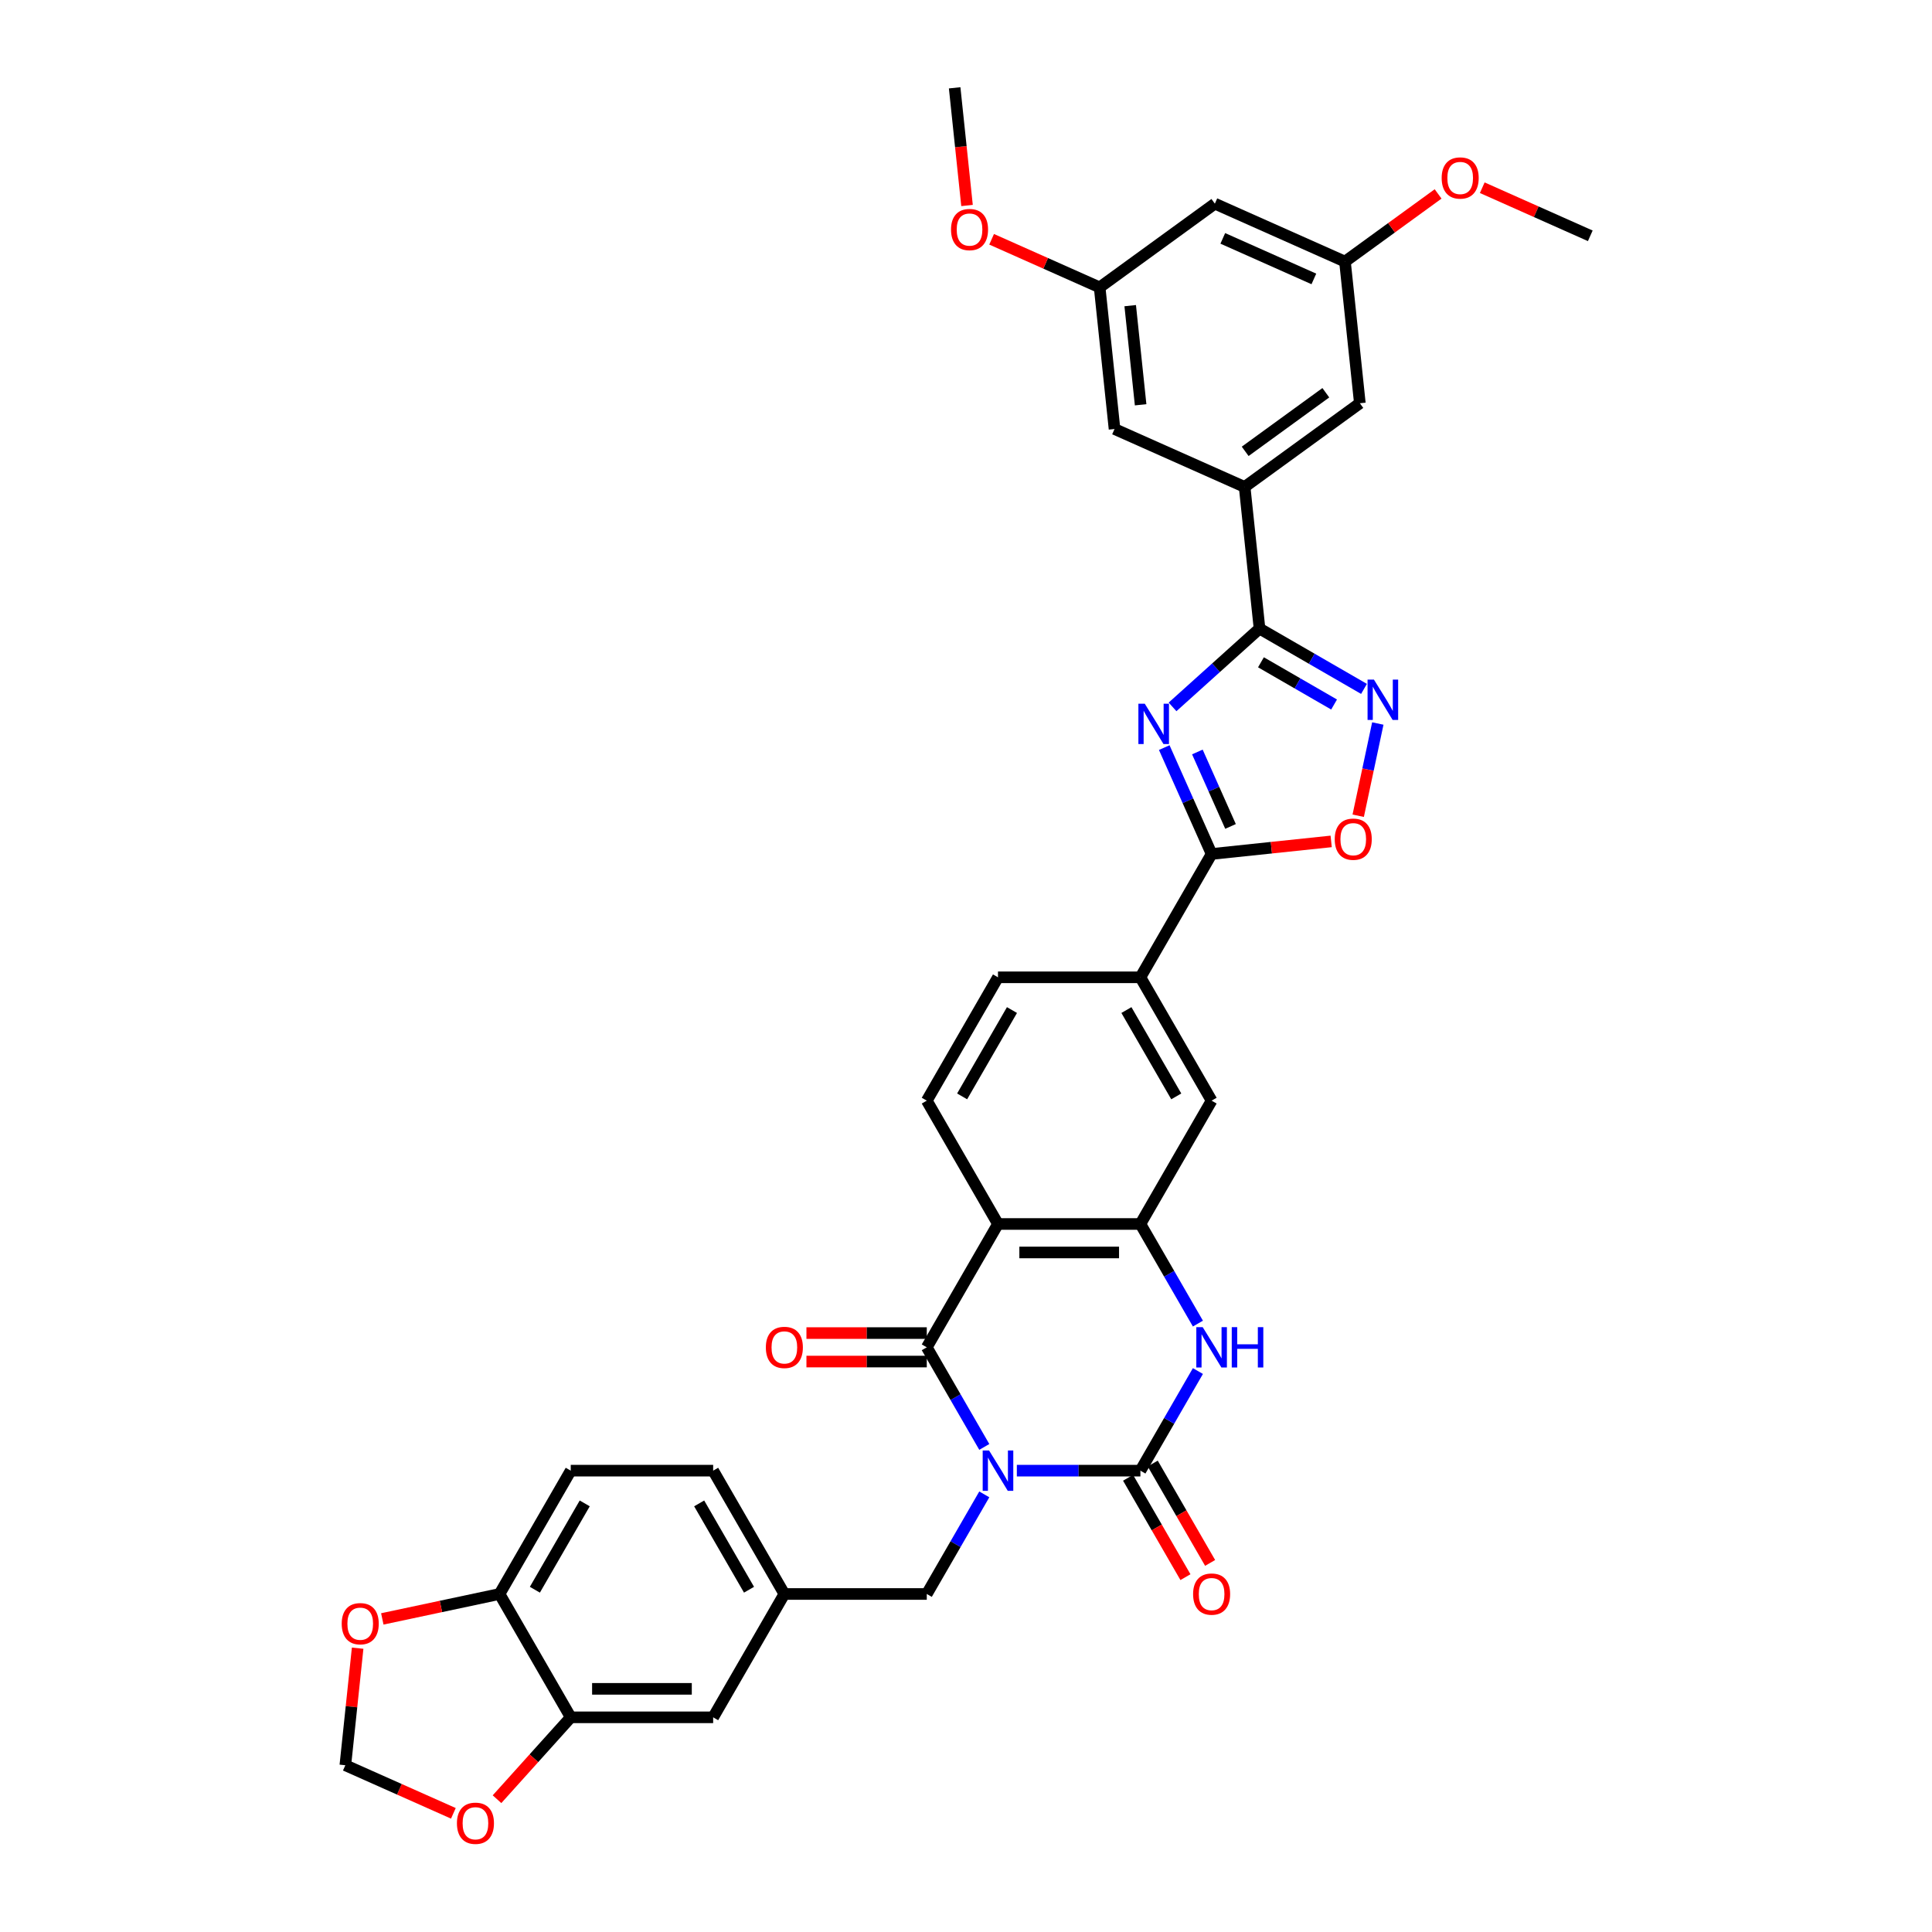 <?xml version='1.0' encoding='iso-8859-1'?>
<svg version='1.1' baseProfile='full'
              xmlns='http://www.w3.org/2000/svg'
                      xmlns:rdkit='http://www.rdkit.org/xml'
                      xmlns:xlink='http://www.w3.org/1999/xlink'
                  xml:space='preserve'
width='1000px' height='1000px' viewBox='0 0 1000 1000'>
<!-- END OF HEADER -->
<rect style='opacity:1.0;fill:#FFFFFF;stroke:none' width='1000' height='1000' x='0' y='0'> </rect>
<path class='bond-0' d='M 526.317,761.208 L 558.294,761.208' style='fill:none;fill-rule:evenodd;stroke:#0000FF;stroke-width:6px;stroke-linecap:butt;stroke-linejoin:miter;stroke-opacity:1' />
<path class='bond-0' d='M 558.294,761.208 L 590.271,761.208' style='fill:none;fill-rule:evenodd;stroke:#000000;stroke-width:6px;stroke-linecap:butt;stroke-linejoin:miter;stroke-opacity:1' />
<path class='bond-1' d='M 509.467,748.927 L 494.583,723.148' style='fill:none;fill-rule:evenodd;stroke:#0000FF;stroke-width:6px;stroke-linecap:butt;stroke-linejoin:miter;stroke-opacity:1' />
<path class='bond-1' d='M 494.583,723.148 L 479.7,697.37' style='fill:none;fill-rule:evenodd;stroke:#000000;stroke-width:6px;stroke-linecap:butt;stroke-linejoin:miter;stroke-opacity:1' />
<path class='bond-12' d='M 509.467,773.489 L 494.583,799.268' style='fill:none;fill-rule:evenodd;stroke:#0000FF;stroke-width:6px;stroke-linecap:butt;stroke-linejoin:miter;stroke-opacity:1' />
<path class='bond-12' d='M 494.583,799.268 L 479.7,825.046' style='fill:none;fill-rule:evenodd;stroke:#000000;stroke-width:6px;stroke-linecap:butt;stroke-linejoin:miter;stroke-opacity:1' />
<path class='bond-5' d='M 590.271,761.208 L 605.154,735.429' style='fill:none;fill-rule:evenodd;stroke:#000000;stroke-width:6px;stroke-linecap:butt;stroke-linejoin:miter;stroke-opacity:1' />
<path class='bond-5' d='M 605.154,735.429 L 620.038,709.65' style='fill:none;fill-rule:evenodd;stroke:#0000FF;stroke-width:6px;stroke-linecap:butt;stroke-linejoin:miter;stroke-opacity:1' />
<path class='bond-16' d='M 583.887,764.894 L 598.737,790.614' style='fill:none;fill-rule:evenodd;stroke:#000000;stroke-width:6px;stroke-linecap:butt;stroke-linejoin:miter;stroke-opacity:1' />
<path class='bond-16' d='M 598.737,790.614 L 613.586,816.333' style='fill:none;fill-rule:evenodd;stroke:#FF0000;stroke-width:6px;stroke-linecap:butt;stroke-linejoin:miter;stroke-opacity:1' />
<path class='bond-16' d='M 596.655,757.522 L 611.504,783.242' style='fill:none;fill-rule:evenodd;stroke:#000000;stroke-width:6px;stroke-linecap:butt;stroke-linejoin:miter;stroke-opacity:1' />
<path class='bond-16' d='M 611.504,783.242 L 626.354,808.962' style='fill:none;fill-rule:evenodd;stroke:#FF0000;stroke-width:6px;stroke-linecap:butt;stroke-linejoin:miter;stroke-opacity:1' />
<path class='bond-3' d='M 479.7,697.37 L 516.557,633.531' style='fill:none;fill-rule:evenodd;stroke:#000000;stroke-width:6px;stroke-linecap:butt;stroke-linejoin:miter;stroke-opacity:1' />
<path class='bond-17' d='M 479.7,689.998 L 448.555,689.998' style='fill:none;fill-rule:evenodd;stroke:#000000;stroke-width:6px;stroke-linecap:butt;stroke-linejoin:miter;stroke-opacity:1' />
<path class='bond-17' d='M 448.555,689.998 L 417.411,689.998' style='fill:none;fill-rule:evenodd;stroke:#FF0000;stroke-width:6px;stroke-linecap:butt;stroke-linejoin:miter;stroke-opacity:1' />
<path class='bond-17' d='M 479.7,704.741 L 448.555,704.741' style='fill:none;fill-rule:evenodd;stroke:#000000;stroke-width:6px;stroke-linecap:butt;stroke-linejoin:miter;stroke-opacity:1' />
<path class='bond-17' d='M 448.555,704.741 L 417.411,704.741' style='fill:none;fill-rule:evenodd;stroke:#FF0000;stroke-width:6px;stroke-linecap:butt;stroke-linejoin:miter;stroke-opacity:1' />
<path class='bond-2' d='M 602.614,386.956 L 614.871,414.486' style='fill:none;fill-rule:evenodd;stroke:#0000FF;stroke-width:6px;stroke-linecap:butt;stroke-linejoin:miter;stroke-opacity:1' />
<path class='bond-2' d='M 614.871,414.486 L 627.128,442.016' style='fill:none;fill-rule:evenodd;stroke:#000000;stroke-width:6px;stroke-linecap:butt;stroke-linejoin:miter;stroke-opacity:1' />
<path class='bond-2' d='M 619.759,389.218 L 628.339,408.489' style='fill:none;fill-rule:evenodd;stroke:#0000FF;stroke-width:6px;stroke-linecap:butt;stroke-linejoin:miter;stroke-opacity:1' />
<path class='bond-2' d='M 628.339,408.489 L 636.919,427.761' style='fill:none;fill-rule:evenodd;stroke:#000000;stroke-width:6px;stroke-linecap:butt;stroke-linejoin:miter;stroke-opacity:1' />
<path class='bond-4' d='M 606.906,365.887 L 629.416,345.619' style='fill:none;fill-rule:evenodd;stroke:#0000FF;stroke-width:6px;stroke-linecap:butt;stroke-linejoin:miter;stroke-opacity:1' />
<path class='bond-4' d='M 629.416,345.619 L 651.926,325.35' style='fill:none;fill-rule:evenodd;stroke:#000000;stroke-width:6px;stroke-linecap:butt;stroke-linejoin:miter;stroke-opacity:1' />
<path class='bond-6' d='M 516.557,633.531 L 590.271,633.531' style='fill:none;fill-rule:evenodd;stroke:#000000;stroke-width:6px;stroke-linecap:butt;stroke-linejoin:miter;stroke-opacity:1' />
<path class='bond-6' d='M 527.614,648.274 L 579.214,648.274' style='fill:none;fill-rule:evenodd;stroke:#000000;stroke-width:6px;stroke-linecap:butt;stroke-linejoin:miter;stroke-opacity:1' />
<path class='bond-14' d='M 516.557,633.531 L 479.7,569.693' style='fill:none;fill-rule:evenodd;stroke:#000000;stroke-width:6px;stroke-linecap:butt;stroke-linejoin:miter;stroke-opacity:1' />
<path class='bond-10' d='M 651.926,325.35 L 644.221,252.04' style='fill:none;fill-rule:evenodd;stroke:#000000;stroke-width:6px;stroke-linecap:butt;stroke-linejoin:miter;stroke-opacity:1' />
<path class='bond-40' d='M 651.926,325.35 L 678.966,340.962' style='fill:none;fill-rule:evenodd;stroke:#000000;stroke-width:6px;stroke-linecap:butt;stroke-linejoin:miter;stroke-opacity:1' />
<path class='bond-40' d='M 678.966,340.962 L 706.005,356.573' style='fill:none;fill-rule:evenodd;stroke:#0000FF;stroke-width:6px;stroke-linecap:butt;stroke-linejoin:miter;stroke-opacity:1' />
<path class='bond-40' d='M 652.667,342.801 L 671.594,353.729' style='fill:none;fill-rule:evenodd;stroke:#000000;stroke-width:6px;stroke-linecap:butt;stroke-linejoin:miter;stroke-opacity:1' />
<path class='bond-40' d='M 671.594,353.729 L 690.522,364.657' style='fill:none;fill-rule:evenodd;stroke:#0000FF;stroke-width:6px;stroke-linecap:butt;stroke-linejoin:miter;stroke-opacity:1' />
<path class='bond-36' d='M 620.038,685.089 L 605.154,659.31' style='fill:none;fill-rule:evenodd;stroke:#0000FF;stroke-width:6px;stroke-linecap:butt;stroke-linejoin:miter;stroke-opacity:1' />
<path class='bond-36' d='M 605.154,659.31 L 590.271,633.531' style='fill:none;fill-rule:evenodd;stroke:#000000;stroke-width:6px;stroke-linecap:butt;stroke-linejoin:miter;stroke-opacity:1' />
<path class='bond-13' d='M 590.271,633.531 L 627.128,569.693' style='fill:none;fill-rule:evenodd;stroke:#000000;stroke-width:6px;stroke-linecap:butt;stroke-linejoin:miter;stroke-opacity:1' />
<path class='bond-7' d='M 627.128,442.016 L 590.271,505.855' style='fill:none;fill-rule:evenodd;stroke:#000000;stroke-width:6px;stroke-linecap:butt;stroke-linejoin:miter;stroke-opacity:1' />
<path class='bond-9' d='M 627.128,442.016 L 658.071,438.764' style='fill:none;fill-rule:evenodd;stroke:#000000;stroke-width:6px;stroke-linecap:butt;stroke-linejoin:miter;stroke-opacity:1' />
<path class='bond-9' d='M 658.071,438.764 L 689.013,435.512' style='fill:none;fill-rule:evenodd;stroke:#FF0000;stroke-width:6px;stroke-linecap:butt;stroke-linejoin:miter;stroke-opacity:1' />
<path class='bond-8' d='M 713.154,374.488 L 708.081,398.357' style='fill:none;fill-rule:evenodd;stroke:#0000FF;stroke-width:6px;stroke-linecap:butt;stroke-linejoin:miter;stroke-opacity:1' />
<path class='bond-8' d='M 708.081,398.357 L 703.007,422.226' style='fill:none;fill-rule:evenodd;stroke:#FF0000;stroke-width:6px;stroke-linecap:butt;stroke-linejoin:miter;stroke-opacity:1' />
<path class='bond-21' d='M 644.221,252.04 L 703.857,208.712' style='fill:none;fill-rule:evenodd;stroke:#000000;stroke-width:6px;stroke-linecap:butt;stroke-linejoin:miter;stroke-opacity:1' />
<path class='bond-21' d='M 644.501,233.614 L 686.246,203.284' style='fill:none;fill-rule:evenodd;stroke:#000000;stroke-width:6px;stroke-linecap:butt;stroke-linejoin:miter;stroke-opacity:1' />
<path class='bond-22' d='M 644.221,252.04 L 576.88,222.058' style='fill:none;fill-rule:evenodd;stroke:#000000;stroke-width:6px;stroke-linecap:butt;stroke-linejoin:miter;stroke-opacity:1' />
<path class='bond-11' d='M 590.271,505.855 L 516.557,505.855' style='fill:none;fill-rule:evenodd;stroke:#000000;stroke-width:6px;stroke-linecap:butt;stroke-linejoin:miter;stroke-opacity:1' />
<path class='bond-37' d='M 590.271,505.855 L 627.128,569.693' style='fill:none;fill-rule:evenodd;stroke:#000000;stroke-width:6px;stroke-linecap:butt;stroke-linejoin:miter;stroke-opacity:1' />
<path class='bond-37' d='M 583.032,522.802 L 608.832,567.489' style='fill:none;fill-rule:evenodd;stroke:#000000;stroke-width:6px;stroke-linecap:butt;stroke-linejoin:miter;stroke-opacity:1' />
<path class='bond-25' d='M 479.7,825.046 L 405.985,825.046' style='fill:none;fill-rule:evenodd;stroke:#000000;stroke-width:6px;stroke-linecap:butt;stroke-linejoin:miter;stroke-opacity:1' />
<path class='bond-26' d='M 479.7,569.693 L 516.557,505.855' style='fill:none;fill-rule:evenodd;stroke:#000000;stroke-width:6px;stroke-linecap:butt;stroke-linejoin:miter;stroke-opacity:1' />
<path class='bond-26' d='M 497.996,567.489 L 523.796,522.802' style='fill:none;fill-rule:evenodd;stroke:#000000;stroke-width:6px;stroke-linecap:butt;stroke-linejoin:miter;stroke-opacity:1' />
<path class='bond-15' d='M 295.414,888.885 L 369.128,888.885' style='fill:none;fill-rule:evenodd;stroke:#000000;stroke-width:6px;stroke-linecap:butt;stroke-linejoin:miter;stroke-opacity:1' />
<path class='bond-15' d='M 306.471,874.142 L 358.071,874.142' style='fill:none;fill-rule:evenodd;stroke:#000000;stroke-width:6px;stroke-linecap:butt;stroke-linejoin:miter;stroke-opacity:1' />
<path class='bond-19' d='M 295.414,888.885 L 276.334,910.076' style='fill:none;fill-rule:evenodd;stroke:#000000;stroke-width:6px;stroke-linecap:butt;stroke-linejoin:miter;stroke-opacity:1' />
<path class='bond-19' d='M 276.334,910.076 L 257.254,931.267' style='fill:none;fill-rule:evenodd;stroke:#FF0000;stroke-width:6px;stroke-linecap:butt;stroke-linejoin:miter;stroke-opacity:1' />
<path class='bond-38' d='M 295.414,888.885 L 258.557,825.046' style='fill:none;fill-rule:evenodd;stroke:#000000;stroke-width:6px;stroke-linecap:butt;stroke-linejoin:miter;stroke-opacity:1' />
<path class='bond-18' d='M 258.557,825.046 L 295.414,761.208' style='fill:none;fill-rule:evenodd;stroke:#000000;stroke-width:6px;stroke-linecap:butt;stroke-linejoin:miter;stroke-opacity:1' />
<path class='bond-18' d='M 276.853,822.842 L 302.653,778.155' style='fill:none;fill-rule:evenodd;stroke:#000000;stroke-width:6px;stroke-linecap:butt;stroke-linejoin:miter;stroke-opacity:1' />
<path class='bond-20' d='M 258.557,825.046 L 228.218,831.495' style='fill:none;fill-rule:evenodd;stroke:#000000;stroke-width:6px;stroke-linecap:butt;stroke-linejoin:miter;stroke-opacity:1' />
<path class='bond-20' d='M 228.218,831.495 L 197.879,837.944' style='fill:none;fill-rule:evenodd;stroke:#FF0000;stroke-width:6px;stroke-linecap:butt;stroke-linejoin:miter;stroke-opacity:1' />
<path class='bond-23' d='M 234.664,938.578 L 206.706,926.131' style='fill:none;fill-rule:evenodd;stroke:#FF0000;stroke-width:6px;stroke-linecap:butt;stroke-linejoin:miter;stroke-opacity:1' />
<path class='bond-23' d='M 206.706,926.131 L 178.748,913.683' style='fill:none;fill-rule:evenodd;stroke:#000000;stroke-width:6px;stroke-linecap:butt;stroke-linejoin:miter;stroke-opacity:1' />
<path class='bond-39' d='M 185.116,853.096 L 181.932,883.389' style='fill:none;fill-rule:evenodd;stroke:#FF0000;stroke-width:6px;stroke-linecap:butt;stroke-linejoin:miter;stroke-opacity:1' />
<path class='bond-39' d='M 181.932,883.389 L 178.748,913.683' style='fill:none;fill-rule:evenodd;stroke:#000000;stroke-width:6px;stroke-linecap:butt;stroke-linejoin:miter;stroke-opacity:1' />
<path class='bond-28' d='M 703.857,208.712 L 696.152,135.401' style='fill:none;fill-rule:evenodd;stroke:#000000;stroke-width:6px;stroke-linecap:butt;stroke-linejoin:miter;stroke-opacity:1' />
<path class='bond-29' d='M 576.88,222.058 L 569.174,148.747' style='fill:none;fill-rule:evenodd;stroke:#000000;stroke-width:6px;stroke-linecap:butt;stroke-linejoin:miter;stroke-opacity:1' />
<path class='bond-29' d='M 590.386,209.52 L 584.992,158.203' style='fill:none;fill-rule:evenodd;stroke:#000000;stroke-width:6px;stroke-linecap:butt;stroke-linejoin:miter;stroke-opacity:1' />
<path class='bond-24' d='M 369.128,888.885 L 405.985,825.046' style='fill:none;fill-rule:evenodd;stroke:#000000;stroke-width:6px;stroke-linecap:butt;stroke-linejoin:miter;stroke-opacity:1' />
<path class='bond-31' d='M 405.985,825.046 L 369.128,761.208' style='fill:none;fill-rule:evenodd;stroke:#000000;stroke-width:6px;stroke-linecap:butt;stroke-linejoin:miter;stroke-opacity:1' />
<path class='bond-31' d='M 387.689,822.842 L 361.889,778.155' style='fill:none;fill-rule:evenodd;stroke:#000000;stroke-width:6px;stroke-linecap:butt;stroke-linejoin:miter;stroke-opacity:1' />
<path class='bond-27' d='M 628.811,105.419 L 569.174,148.747' style='fill:none;fill-rule:evenodd;stroke:#000000;stroke-width:6px;stroke-linecap:butt;stroke-linejoin:miter;stroke-opacity:1' />
<path class='bond-41' d='M 628.811,105.419 L 696.152,135.401' style='fill:none;fill-rule:evenodd;stroke:#000000;stroke-width:6px;stroke-linecap:butt;stroke-linejoin:miter;stroke-opacity:1' />
<path class='bond-41' d='M 632.915,123.385 L 680.054,144.372' style='fill:none;fill-rule:evenodd;stroke:#000000;stroke-width:6px;stroke-linecap:butt;stroke-linejoin:miter;stroke-opacity:1' />
<path class='bond-32' d='M 696.152,135.401 L 720.257,117.888' style='fill:none;fill-rule:evenodd;stroke:#000000;stroke-width:6px;stroke-linecap:butt;stroke-linejoin:miter;stroke-opacity:1' />
<path class='bond-32' d='M 720.257,117.888 L 744.362,100.375' style='fill:none;fill-rule:evenodd;stroke:#FF0000;stroke-width:6px;stroke-linecap:butt;stroke-linejoin:miter;stroke-opacity:1' />
<path class='bond-33' d='M 569.174,148.747 L 541.217,136.3' style='fill:none;fill-rule:evenodd;stroke:#000000;stroke-width:6px;stroke-linecap:butt;stroke-linejoin:miter;stroke-opacity:1' />
<path class='bond-33' d='M 541.217,136.3 L 513.259,123.852' style='fill:none;fill-rule:evenodd;stroke:#FF0000;stroke-width:6px;stroke-linecap:butt;stroke-linejoin:miter;stroke-opacity:1' />
<path class='bond-30' d='M 295.414,761.208 L 369.128,761.208' style='fill:none;fill-rule:evenodd;stroke:#000000;stroke-width:6px;stroke-linecap:butt;stroke-linejoin:miter;stroke-opacity:1' />
<path class='bond-34' d='M 767.214,97.16 L 795.171,109.608' style='fill:none;fill-rule:evenodd;stroke:#FF0000;stroke-width:6px;stroke-linecap:butt;stroke-linejoin:miter;stroke-opacity:1' />
<path class='bond-34' d='M 795.171,109.608 L 823.129,122.056' style='fill:none;fill-rule:evenodd;stroke:#000000;stroke-width:6px;stroke-linecap:butt;stroke-linejoin:miter;stroke-opacity:1' />
<path class='bond-35' d='M 500.53,106.366 L 497.329,75.91' style='fill:none;fill-rule:evenodd;stroke:#FF0000;stroke-width:6px;stroke-linecap:butt;stroke-linejoin:miter;stroke-opacity:1' />
<path class='bond-35' d='M 497.329,75.91 L 494.128,45.455' style='fill:none;fill-rule:evenodd;stroke:#000000;stroke-width:6px;stroke-linecap:butt;stroke-linejoin:miter;stroke-opacity:1' />
<path  class='atom-0' d='M 511.942 750.77
L 518.783 761.827
Q 519.461 762.918, 520.552 764.894
Q 521.643 766.869, 521.702 766.987
L 521.702 750.77
L 524.474 750.77
L 524.474 771.646
L 521.614 771.646
L 514.272 759.557
Q 513.417 758.142, 512.503 756.52
Q 511.618 754.898, 511.353 754.397
L 511.353 771.646
L 508.64 771.646
L 508.64 750.77
L 511.942 750.77
' fill='#0000FF'/>
<path  class='atom-3' d='M 592.531 364.237
L 599.372 375.294
Q 600.05 376.385, 601.141 378.361
Q 602.232 380.336, 602.291 380.454
L 602.291 364.237
L 605.063 364.237
L 605.063 385.113
L 602.203 385.113
L 594.861 373.024
Q 594.006 371.608, 593.092 369.987
Q 592.207 368.365, 591.942 367.864
L 591.942 385.113
L 589.229 385.113
L 589.229 364.237
L 592.531 364.237
' fill='#0000FF'/>
<path  class='atom-6' d='M 622.514 686.932
L 629.354 697.989
Q 630.033 699.08, 631.123 701.055
Q 632.214 703.031, 632.273 703.149
L 632.273 686.932
L 635.045 686.932
L 635.045 707.808
L 632.185 707.808
L 624.843 695.718
Q 623.988 694.303, 623.074 692.681
Q 622.189 691.06, 621.924 690.558
L 621.924 707.808
L 619.211 707.808
L 619.211 686.932
L 622.514 686.932
' fill='#0000FF'/>
<path  class='atom-6' d='M 637.551 686.932
L 640.382 686.932
L 640.382 695.807
L 651.056 695.807
L 651.056 686.932
L 653.886 686.932
L 653.886 707.808
L 651.056 707.808
L 651.056 698.166
L 640.382 698.166
L 640.382 707.808
L 637.551 707.808
L 637.551 686.932
' fill='#0000FF'/>
<path  class='atom-9' d='M 711.15 351.77
L 717.991 362.827
Q 718.669 363.918, 719.76 365.893
Q 720.851 367.869, 720.91 367.987
L 720.91 351.77
L 723.682 351.77
L 723.682 372.645
L 720.821 372.645
L 713.48 360.556
Q 712.624 359.141, 711.71 357.519
Q 710.826 355.898, 710.56 355.396
L 710.56 372.645
L 707.848 372.645
L 707.848 351.77
L 711.15 351.77
' fill='#0000FF'/>
<path  class='atom-10' d='M 690.856 434.37
Q 690.856 429.357, 693.333 426.556
Q 695.809 423.755, 700.439 423.755
Q 705.068 423.755, 707.545 426.556
Q 710.021 429.357, 710.021 434.37
Q 710.021 439.441, 707.515 442.331
Q 705.009 445.191, 700.439 445.191
Q 695.839 445.191, 693.333 442.331
Q 690.856 439.471, 690.856 434.37
M 700.439 442.832
Q 703.623 442.832, 705.333 440.709
Q 707.073 438.557, 707.073 434.37
Q 707.073 430.271, 705.333 428.207
Q 703.623 426.114, 700.439 426.114
Q 697.254 426.114, 695.514 428.178
Q 693.804 430.242, 693.804 434.37
Q 693.804 438.586, 695.514 440.709
Q 697.254 442.832, 700.439 442.832
' fill='#FF0000'/>
<path  class='atom-17' d='M 617.545 825.105
Q 617.545 820.093, 620.022 817.292
Q 622.499 814.491, 627.128 814.491
Q 631.757 814.491, 634.234 817.292
Q 636.711 820.093, 636.711 825.105
Q 636.711 830.177, 634.205 833.067
Q 631.698 835.927, 627.128 835.927
Q 622.528 835.927, 620.022 833.067
Q 617.545 830.206, 617.545 825.105
M 627.128 833.568
Q 630.313 833.568, 632.023 831.445
Q 633.762 829.292, 633.762 825.105
Q 633.762 821.007, 632.023 818.943
Q 630.313 816.849, 627.128 816.849
Q 623.944 816.849, 622.204 818.913
Q 620.494 820.977, 620.494 825.105
Q 620.494 829.322, 622.204 831.445
Q 623.944 833.568, 627.128 833.568
' fill='#FF0000'/>
<path  class='atom-18' d='M 396.403 697.429
Q 396.403 692.416, 398.879 689.615
Q 401.356 686.814, 405.985 686.814
Q 410.615 686.814, 413.092 689.615
Q 415.568 692.416, 415.568 697.429
Q 415.568 702.5, 413.062 705.39
Q 410.556 708.25, 405.985 708.25
Q 401.386 708.25, 398.879 705.39
Q 396.403 702.53, 396.403 697.429
M 405.985 705.891
Q 409.17 705.891, 410.88 703.768
Q 412.62 701.616, 412.62 697.429
Q 412.62 693.33, 410.88 691.266
Q 409.17 689.173, 405.985 689.173
Q 402.801 689.173, 401.061 691.237
Q 399.351 693.301, 399.351 697.429
Q 399.351 701.645, 401.061 703.768
Q 402.801 705.891, 405.985 705.891
' fill='#FF0000'/>
<path  class='atom-20' d='M 236.507 943.724
Q 236.507 938.712, 238.984 935.91
Q 241.46 933.109, 246.09 933.109
Q 250.719 933.109, 253.196 935.91
Q 255.673 938.712, 255.673 943.724
Q 255.673 948.796, 253.166 951.685
Q 250.66 954.545, 246.09 954.545
Q 241.49 954.545, 238.984 951.685
Q 236.507 948.825, 236.507 943.724
M 246.09 952.187
Q 249.274 952.187, 250.984 950.064
Q 252.724 947.911, 252.724 943.724
Q 252.724 939.626, 250.984 937.562
Q 249.274 935.468, 246.09 935.468
Q 242.905 935.468, 241.166 937.532
Q 239.455 939.596, 239.455 943.724
Q 239.455 947.941, 241.166 950.064
Q 242.905 952.187, 246.09 952.187
' fill='#FF0000'/>
<path  class='atom-21' d='M 176.871 840.432
Q 176.871 835.419, 179.348 832.618
Q 181.824 829.817, 186.454 829.817
Q 191.083 829.817, 193.56 832.618
Q 196.036 835.419, 196.036 840.432
Q 196.036 845.503, 193.53 848.393
Q 191.024 851.253, 186.454 851.253
Q 181.854 851.253, 179.348 848.393
Q 176.871 845.533, 176.871 840.432
M 186.454 848.894
Q 189.638 848.894, 191.348 846.771
Q 193.088 844.618, 193.088 840.432
Q 193.088 836.333, 191.348 834.269
Q 189.638 832.176, 186.454 832.176
Q 183.269 832.176, 181.53 834.24
Q 179.819 836.304, 179.819 840.432
Q 179.819 844.648, 181.53 846.771
Q 183.269 848.894, 186.454 848.894
' fill='#FF0000'/>
<path  class='atom-33' d='M 746.205 92.132
Q 746.205 87.12, 748.682 84.319
Q 751.159 81.517, 755.788 81.517
Q 760.417 81.517, 762.894 84.319
Q 765.371 87.12, 765.371 92.132
Q 765.371 97.204, 762.864 100.093
Q 760.358 102.953, 755.788 102.953
Q 751.188 102.953, 748.682 100.093
Q 746.205 97.233, 746.205 92.132
M 755.788 100.595
Q 758.972 100.595, 760.683 98.472
Q 762.422 96.319, 762.422 92.132
Q 762.422 88.034, 760.683 85.97
Q 758.972 83.876, 755.788 83.876
Q 752.603 83.876, 750.864 85.94
Q 749.154 88.004, 749.154 92.132
Q 749.154 96.349, 750.864 98.472
Q 752.603 100.595, 755.788 100.595
' fill='#FF0000'/>
<path  class='atom-34' d='M 492.25 118.824
Q 492.25 113.811, 494.727 111.01
Q 497.204 108.209, 501.833 108.209
Q 506.462 108.209, 508.939 111.01
Q 511.416 113.811, 511.416 118.824
Q 511.416 123.895, 508.91 126.785
Q 506.403 129.645, 501.833 129.645
Q 497.233 129.645, 494.727 126.785
Q 492.25 123.925, 492.25 118.824
M 501.833 127.286
Q 505.018 127.286, 506.728 125.163
Q 508.467 123.011, 508.467 118.824
Q 508.467 114.725, 506.728 112.661
Q 505.018 110.568, 501.833 110.568
Q 498.649 110.568, 496.909 112.632
Q 495.199 114.696, 495.199 118.824
Q 495.199 123.04, 496.909 125.163
Q 498.649 127.286, 501.833 127.286
' fill='#FF0000'/>
</svg>
